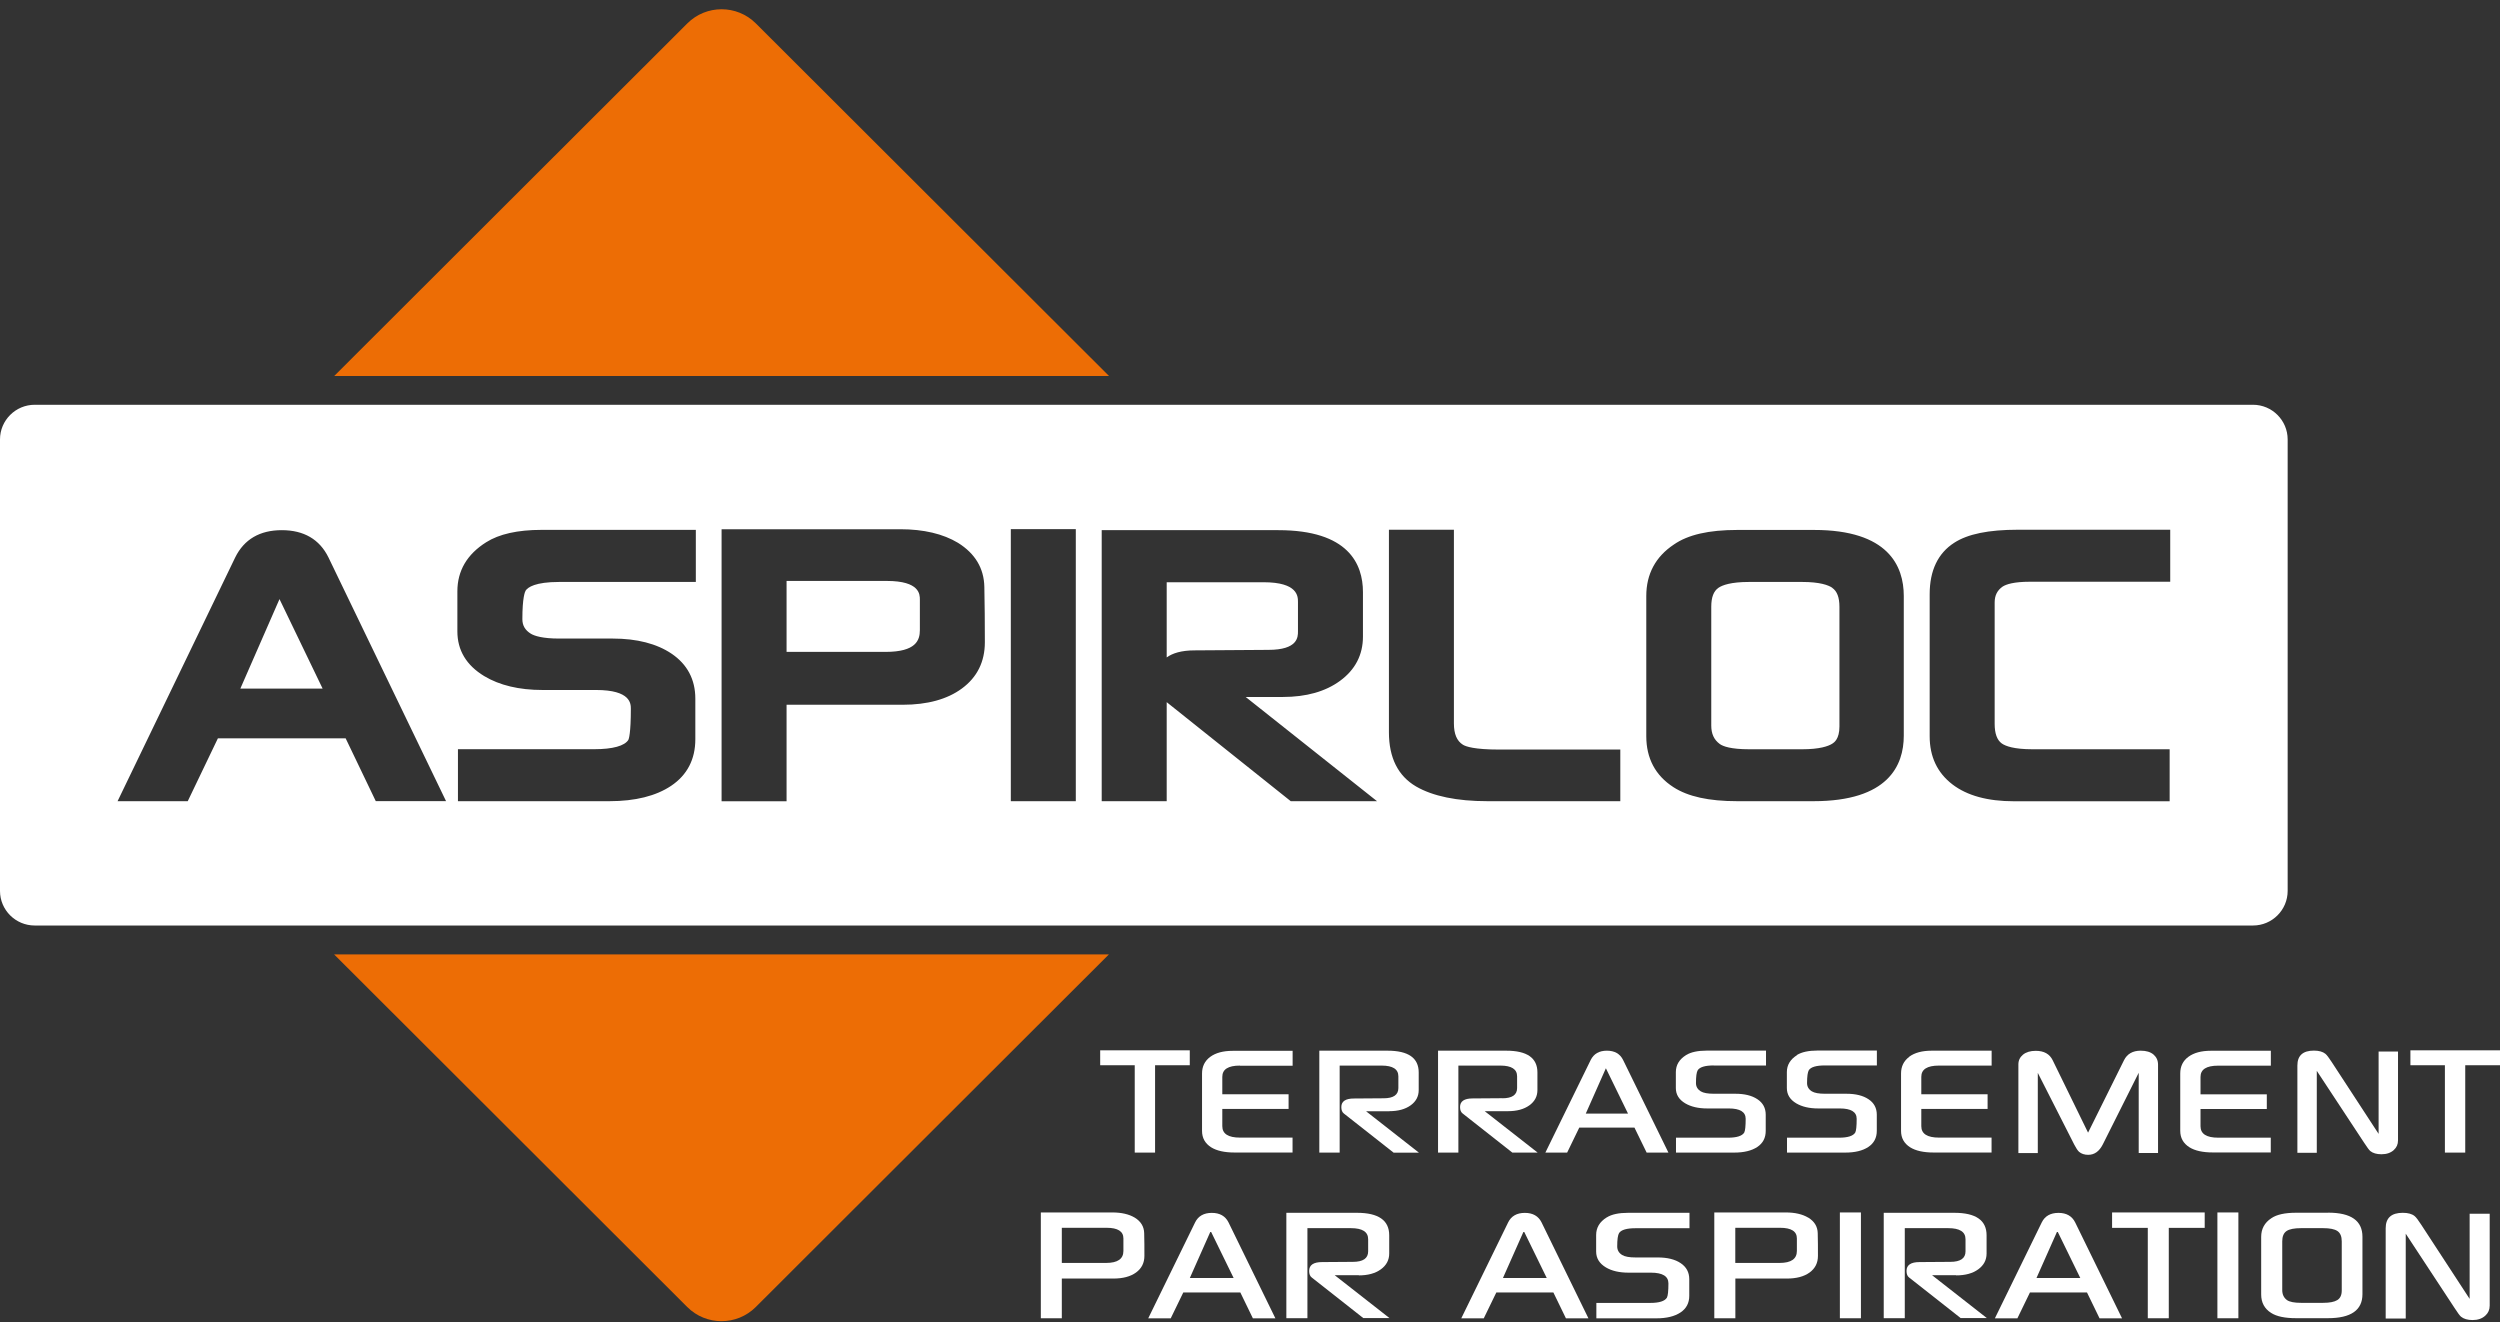<svg xmlns="http://www.w3.org/2000/svg" width="242" height="128" viewBox="0 0 242 128" fill="none"><rect x="0" y="0" width="242" height="128" fill="#333333" stroke="none"/><g clip-path="url(#clip0_225_881)"><path d="M73.166 2.266C71.336 0.439 68.362 0.439 66.533 2.266L32.348 36.4H107.357L73.166 2.266Z" fill="#ED6D05"></path><path d="M32.341 92.385L66.526 126.519C68.355 128.346 71.329 128.346 73.159 126.519L107.343 92.385H32.341Z" fill="#ED6D05"></path><path d="M125.643 61.123V58.264C125.643 57.741 125.643 56.361 122.32 56.361H112.936V63.639C113.494 63.235 114.346 62.956 115.645 62.956L122.78 62.907C125.643 62.907 125.643 61.66 125.643 61.123Z" fill="white"></path><path d="M177.366 56.898C176.989 56.64 176.172 56.333 174.448 56.333H169.316C167.55 56.333 166.726 56.64 166.349 56.898C165.881 57.218 165.65 57.818 165.65 58.738V70.221C165.65 71.03 165.909 71.602 166.474 72.02C166.795 72.25 167.557 72.529 169.316 72.529H174.448C176.145 72.529 176.968 72.236 177.359 71.992C177.534 71.88 178.058 71.553 178.058 70.326V58.745C178.058 57.825 177.827 57.225 177.359 56.905L177.366 56.898Z" fill="white"></path><path d="M221.445 86.242V42.536C221.445 40.688 219.937 39.182 218.093 39.182H3.358C1.508 39.182 0 40.688 0 42.536V86.242C0 88.09 1.508 89.589 3.358 89.589H218.093C219.943 89.589 221.445 88.083 221.445 86.242ZM36.377 77.555L33.458 71.469H21.093L18.174 77.555H11.381L22.769 53.956C23.634 52.206 25.15 51.32 27.279 51.32C29.409 51.32 30.931 52.206 31.79 53.949L43.177 77.549H36.384L36.377 77.555ZM67.356 56.333H54.132C51.793 56.333 51.095 56.856 50.886 57.163C50.816 57.274 50.565 57.839 50.565 59.931C50.565 60.544 50.823 60.997 51.388 61.346C51.737 61.555 52.505 61.813 54.132 61.813H59.313C61.659 61.813 63.572 62.308 65.01 63.277C66.532 64.309 67.308 65.773 67.308 67.634V71.56C67.308 73.505 66.519 75.025 64.962 76.07C63.495 77.053 61.484 77.555 58.999 77.555H44.329V72.522H57.554C59.306 72.522 60.472 72.201 60.828 71.615C60.87 71.539 61.066 70.981 61.066 68.624C61.066 68.123 61.066 66.791 57.693 66.791H52.513C50.25 66.791 48.351 66.338 46.871 65.445C45.146 64.4 44.274 62.949 44.274 61.116V57.239C44.274 55.252 45.209 53.656 47.059 52.492C48.309 51.697 50.118 51.292 52.415 51.292H67.356V56.326V56.333ZM93.106 66.651C91.696 67.69 89.769 68.22 87.388 68.22H76.14V77.562H69.849V51.23H87.144C89.406 51.23 91.291 51.676 92.736 52.547C94.391 53.579 95.25 55.008 95.285 56.814C95.32 58.48 95.334 60.279 95.334 62.169C95.334 64.058 94.587 65.564 93.106 66.651ZM104.138 77.555H97.847V51.223H104.138V77.555ZM124.945 77.555L112.936 67.969V77.555H106.645V51.32H123.744C130.517 51.32 131.934 54.583 131.934 57.316V61.618C131.934 63.389 131.187 64.832 129.707 65.912C128.296 66.944 126.439 67.467 124.184 67.467H120.581L133.296 77.555H124.945ZM156.853 77.555H143.992C141.032 77.555 138.707 77.074 137.08 76.133C135.334 75.115 134.448 73.351 134.448 70.89V51.278H140.738V70.026C140.738 71.051 141.025 71.727 141.611 72.09C141.89 72.264 142.714 72.557 145.116 72.557H156.846V77.569L156.853 77.555ZM184.286 71.211C184.286 74.104 182.771 77.555 175.551 77.555H168.164C165.413 77.555 163.395 77.109 161.985 76.196C160.239 75.067 159.36 73.407 159.36 71.26V57.693C159.36 55.566 160.26 53.886 162.034 52.708C163.402 51.759 165.413 51.299 168.164 51.299H175.6C182.778 51.299 184.286 54.778 184.286 57.693V71.211ZM210.071 56.312H196.505C194.927 56.312 194.2 56.563 193.858 56.779C193.335 57.142 193.083 57.637 193.083 58.32V70.075C193.083 71.002 193.314 71.636 193.768 71.964C194.131 72.222 194.941 72.529 196.749 72.529H210.022V77.562H194.934C192.413 77.562 190.423 77.019 189.006 75.938C187.533 74.816 186.792 73.247 186.792 71.267V57.525C186.792 55.224 187.595 53.544 189.18 52.533C190.486 51.69 192.497 51.278 195.332 51.278H210.078V56.312H210.071Z" fill="white"></path><path d="M23.264 66.659H31.231L27.055 57.992L23.264 66.659Z" fill="white"></path><path d="M85.845 56.235H76.14V63.103H85.72C88.666 63.103 89.043 61.98 89.043 60.997V58.041C89.043 57.546 89.043 56.235 85.845 56.235Z" fill="white"></path><path d="M111.811 111.571V103.115H115.17V101.671H106.498V103.115H109.842V111.571H111.811Z" fill="white"></path><path d="M120.023 103.163H125.126V101.72H119.331C118.403 101.72 117.677 101.915 117.146 102.306C116.622 102.696 116.357 103.233 116.357 103.916V109.473C116.357 110.156 116.65 110.686 117.244 111.062C117.781 111.397 118.542 111.564 119.506 111.564H125.119V110.121H120.037C118.891 110.121 118.319 109.752 118.319 109.013V107.346H124.735V105.924H118.319V104.237C118.319 103.512 118.884 103.149 120.023 103.149V103.163Z" fill="white"></path><path d="M134.49 107.562C135.341 107.562 136.026 107.374 136.549 106.998C137.073 106.621 137.331 106.126 137.331 105.52V103.812C137.331 102.41 136.326 101.706 134.315 101.706H127.71V111.571H129.679V103.149H133.743C134.825 103.149 135.362 103.498 135.362 104.188V105.324C135.362 105.98 134.888 106.314 133.931 106.314L131.054 106.335C130.244 106.335 129.84 106.614 129.84 107.165C129.84 107.458 129.923 107.66 130.084 107.786L134.902 111.578H137.352L132.234 107.569H134.497L134.49 107.562Z" fill="white"></path><path d="M145.423 106.307L142.547 106.328C141.737 106.328 141.332 106.607 141.332 107.158C141.332 107.451 141.415 107.653 141.576 107.779L146.394 111.571H148.844L143.72 107.562H145.982C146.834 107.562 147.518 107.374 148.042 106.998C148.565 106.621 148.823 106.126 148.823 105.52V103.812C148.823 102.41 147.818 101.706 145.807 101.706H139.202V111.571H141.171V103.149H145.235C146.317 103.149 146.855 103.498 146.855 104.188V105.324C146.855 105.98 146.38 106.314 145.423 106.314V106.307Z" fill="white"></path><path d="M155.548 101.706C154.8 101.706 154.284 102.006 153.984 102.598L149.592 111.571H151.7L152.873 109.152H158.215L159.395 111.571H161.503L157.112 102.598C156.818 102.006 156.295 101.706 155.548 101.706ZM157.593 107.799H153.502L155.45 103.407L157.593 107.799Z" fill="white"></path><path d="M165.909 103.142H170.95V101.699H165.217C164.345 101.699 163.674 101.846 163.214 102.131C162.557 102.543 162.222 103.087 162.222 103.784V105.325C162.222 105.952 162.522 106.44 163.13 106.803C163.681 107.13 164.394 107.298 165.252 107.298H167.34C168.436 107.298 168.981 107.632 168.981 108.302C168.981 109.02 168.932 109.466 168.841 109.633C168.639 109.961 168.115 110.128 167.277 110.128H162.236V111.571H167.864C168.813 111.571 169.56 111.39 170.105 111.028C170.65 110.665 170.922 110.149 170.922 109.466V107.904C170.922 107.263 170.657 106.761 170.119 106.405C169.588 106.05 168.876 105.875 167.982 105.875H165.895C165.315 105.875 164.896 105.799 164.638 105.645C164.331 105.457 164.17 105.185 164.17 104.844C164.17 104.188 164.226 103.777 164.345 103.589C164.547 103.289 165.064 103.135 165.888 103.135L165.909 103.142Z" fill="white"></path><path d="M173.959 102.131C173.303 102.543 172.968 103.087 172.968 103.784V105.324C172.968 105.952 173.268 106.44 173.875 106.803C174.427 107.13 175.139 107.298 175.998 107.298H178.086C179.182 107.298 179.726 107.632 179.726 108.301C179.726 109.02 179.678 109.466 179.587 109.633C179.384 109.961 178.861 110.128 178.023 110.128H172.982V111.571H178.609C179.559 111.571 180.306 111.39 180.851 111.028C181.395 110.665 181.674 110.149 181.674 109.466V107.904C181.674 107.263 181.409 106.761 180.872 106.405C180.341 106.05 179.629 105.875 178.735 105.875H176.647C176.068 105.875 175.649 105.799 175.391 105.645C175.083 105.457 174.923 105.185 174.923 104.843C174.923 104.188 174.986 103.777 175.097 103.588C175.3 103.289 175.816 103.135 176.64 103.135H181.681V101.692H175.949C175.069 101.692 174.406 101.839 173.938 102.124L173.959 102.131Z" fill="white"></path><path d="M184.809 102.306C184.286 102.696 184.021 103.233 184.021 103.916V109.473C184.021 110.156 184.314 110.686 184.907 111.062C185.445 111.397 186.206 111.564 187.169 111.564H192.783V110.121H187.7C186.555 110.121 185.982 109.752 185.982 109.013V107.346H192.399V105.924H185.982V104.237C185.982 103.512 186.548 103.149 187.686 103.149H192.79V101.706H186.995C186.066 101.706 185.34 101.901 184.809 102.292V102.306Z" fill="white"></path><path d="M208.898 111.62V103.052C208.898 102.654 208.751 102.334 208.465 102.083C208.172 101.832 207.76 101.706 207.222 101.706C206.454 101.706 205.909 102.013 205.602 102.633L202.125 109.64L198.704 102.64C198.411 102.027 197.859 101.72 197.063 101.72C196.539 101.72 196.127 101.845 195.827 102.09C195.534 102.334 195.38 102.647 195.38 103.024V111.62H197.259V103.853L200.805 110.832C200.966 111.139 201.113 111.362 201.252 111.495C201.483 111.69 201.783 111.787 202.139 111.787C202.747 111.787 203.214 111.446 203.556 110.77L207.027 103.846V111.613H208.905L208.898 111.62Z" fill="white"></path><path d="M219.811 110.128H214.728C213.583 110.128 213.01 109.759 213.01 109.02V107.353H219.427V105.931H213.01V104.244C213.01 103.519 213.576 103.156 214.714 103.156H219.818V101.713H214.023C213.094 101.713 212.368 101.908 211.837 102.299C211.307 102.689 211.048 103.226 211.048 103.909V109.466C211.048 110.149 211.342 110.679 211.935 111.055C212.473 111.39 213.227 111.557 214.197 111.557H219.811V110.114V110.128Z" fill="white"></path><path d="M232.127 110.386V101.79H230.249V109.759L225.711 102.808C225.438 102.389 225.236 102.118 225.096 102.006C224.845 101.804 224.475 101.699 223.986 101.699C222.918 101.699 222.387 102.18 222.387 103.142V111.592H224.265V103.658L228.846 110.616C229.132 111.056 229.327 111.32 229.439 111.418C229.697 111.627 230.061 111.732 230.528 111.732C231.031 111.732 231.429 111.592 231.722 111.32C231.995 111.076 232.127 110.77 232.127 110.393V110.386Z" fill="white"></path><path d="M233.328 101.671V103.115H236.666V111.571H238.635V103.115H242V101.671H233.328Z" fill="white"></path><path d="M109.843 117.867C109.284 117.532 108.558 117.365 107.664 117.365H100.752V127.607H102.784V123.765H107.762C108.698 123.765 109.431 123.57 109.968 123.18C110.506 122.789 110.778 122.252 110.778 121.569C110.778 120.795 110.778 120.063 110.757 119.373C110.743 118.731 110.436 118.23 109.836 117.86L109.843 117.867ZM108.746 121.095C108.746 121.862 108.188 122.252 107.071 122.252H102.784V118.85H107.12C108.202 118.85 108.746 119.192 108.746 119.882V121.095Z" fill="white"></path><path d="M117.3 117.407C116.532 117.407 115.987 117.714 115.687 118.327L111.148 127.614H113.327L114.542 125.111H120.065L121.279 127.614H123.458L118.92 118.327C118.612 117.714 118.075 117.407 117.307 117.407H117.3ZM115.177 123.709L117.195 119.164L119.415 123.709H115.184H115.177Z" fill="white"></path><path d="M131.536 123.458C132.416 123.458 133.128 123.263 133.666 122.873C134.203 122.482 134.476 121.973 134.476 121.339V119.575C134.476 118.125 133.435 117.4 131.355 117.4H124.519V127.6H126.558V118.885H130.761C131.878 118.885 132.437 119.24 132.437 119.959V121.13C132.437 121.813 131.941 122.148 130.957 122.148L127.982 122.169C127.144 122.169 126.725 122.455 126.725 123.026C126.725 123.326 126.809 123.542 126.984 123.668L131.962 127.586H134.496L129.197 123.438H131.536V123.458Z" fill="white"></path><path d="M147.602 117.407C146.834 117.407 146.289 117.714 145.989 118.327L141.451 127.614H143.629L144.844 125.111H150.367L151.582 127.614H153.76L149.222 118.327C148.915 117.714 148.377 117.407 147.609 117.407H147.602ZM145.486 123.709L147.504 119.164L149.724 123.709H145.493H145.486Z" fill="white"></path><path d="M155.527 117.846C154.842 118.271 154.507 118.836 154.507 119.554V121.151C154.507 121.799 154.822 122.308 155.45 122.685C156.022 123.026 156.756 123.194 157.649 123.194H159.807C160.938 123.194 161.503 123.542 161.503 124.232C161.503 124.971 161.455 125.432 161.357 125.613C161.147 125.954 160.61 126.122 159.744 126.122H154.528V127.614H160.344C161.329 127.614 162.097 127.425 162.669 127.049C163.235 126.673 163.521 126.136 163.521 125.438V123.828C163.521 123.159 163.242 122.643 162.69 122.273C162.139 121.904 161.399 121.722 160.484 121.722H158.327C157.726 121.722 157.293 121.646 157.028 121.485C156.707 121.29 156.546 121.011 156.546 120.656C156.546 119.98 156.609 119.547 156.728 119.359C156.937 119.045 157.468 118.892 158.327 118.892H163.542V117.4H157.607C156.7 117.4 156.008 117.546 155.534 117.846H155.527Z" fill="white"></path><path d="M175.035 117.867C174.476 117.532 173.75 117.365 172.856 117.365H165.944V127.607H167.983V123.765H172.961C173.896 123.765 174.63 123.57 175.167 123.18C175.705 122.789 175.977 122.252 175.977 121.569C175.977 120.795 175.977 120.063 175.956 119.373C175.942 118.731 175.635 118.23 175.035 117.86V117.867ZM173.938 121.095C173.938 121.862 173.38 122.252 172.263 122.252H167.976V118.85H172.312C173.394 118.85 173.938 119.192 173.938 119.882V121.095Z" fill="white"></path><path d="M180.138 117.365H178.1V127.607H180.138V117.365Z" fill="white"></path><path d="M189.362 123.458C190.241 123.458 190.954 123.263 191.491 122.873C192.029 122.482 192.301 121.973 192.301 121.339V119.575C192.301 118.125 191.261 117.4 189.18 117.4H182.345V127.6H184.383V118.885H188.587C189.704 118.885 190.262 119.24 190.262 119.959V121.13C190.262 121.813 189.767 122.148 188.782 122.148L185.808 122.169C184.97 122.169 184.551 122.455 184.551 123.026C184.551 123.326 184.635 123.542 184.809 123.668L189.788 127.586H192.322L187.023 123.438H189.362V123.458Z" fill="white"></path><path d="M199.256 117.407C198.488 117.407 197.943 117.714 197.643 118.327L193.104 127.614H195.283L196.498 125.111H202.021L203.236 127.614H205.414L200.876 118.327C200.568 117.714 200.031 117.407 199.263 117.407H199.256ZM197.133 123.709L199.151 119.164L201.371 123.709H197.14H197.133Z" fill="white"></path><path d="M204.45 118.857H207.906V127.607H209.938V118.857H213.415V117.365H204.45V118.857Z" fill="white"></path><path d="M216.676 117.365H214.644V127.607H216.676V117.365Z" fill="white"></path><path d="M225.362 117.393H222.262C221.186 117.393 220.383 117.567 219.867 117.923C219.21 118.355 218.882 118.955 218.882 119.729V125.306C218.882 126.087 219.204 126.686 219.846 127.091C220.376 127.432 221.179 127.6 222.262 127.6H225.341C227.568 127.6 228.685 126.826 228.685 125.278V119.722C228.685 118.16 227.575 117.386 225.362 117.386V117.393ZM226.681 124.923C226.681 125.362 226.535 125.676 226.248 125.85C225.962 126.024 225.508 126.115 224.88 126.115H222.743C222.087 126.115 221.633 126.024 221.382 125.85C221.075 125.627 220.921 125.299 220.921 124.881V120.161C220.921 119.687 221.061 119.352 221.34 119.164C221.619 118.976 222.087 118.885 222.743 118.885H224.88C225.522 118.885 225.983 118.976 226.262 119.164C226.542 119.352 226.681 119.687 226.681 120.161V124.923Z" fill="white"></path><path d="M239.061 125.731L234.369 118.543C234.09 118.111 233.88 117.832 233.733 117.714C233.475 117.504 233.091 117.4 232.588 117.4C231.485 117.4 230.934 117.895 230.934 118.892V127.635H232.875V119.422L237.608 126.624C237.902 127.077 238.104 127.356 238.223 127.453C238.488 127.67 238.865 127.781 239.347 127.781C239.864 127.781 240.276 127.635 240.583 127.349C240.862 127.098 241.002 126.777 241.002 126.387V117.491H239.061V125.731Z" fill="white"></path></g><defs><clipPath id="clip0_225_881"><rect width="242" height="127" fill="white" transform="translate(0 0.893)"></rect></clipPath></defs></svg>